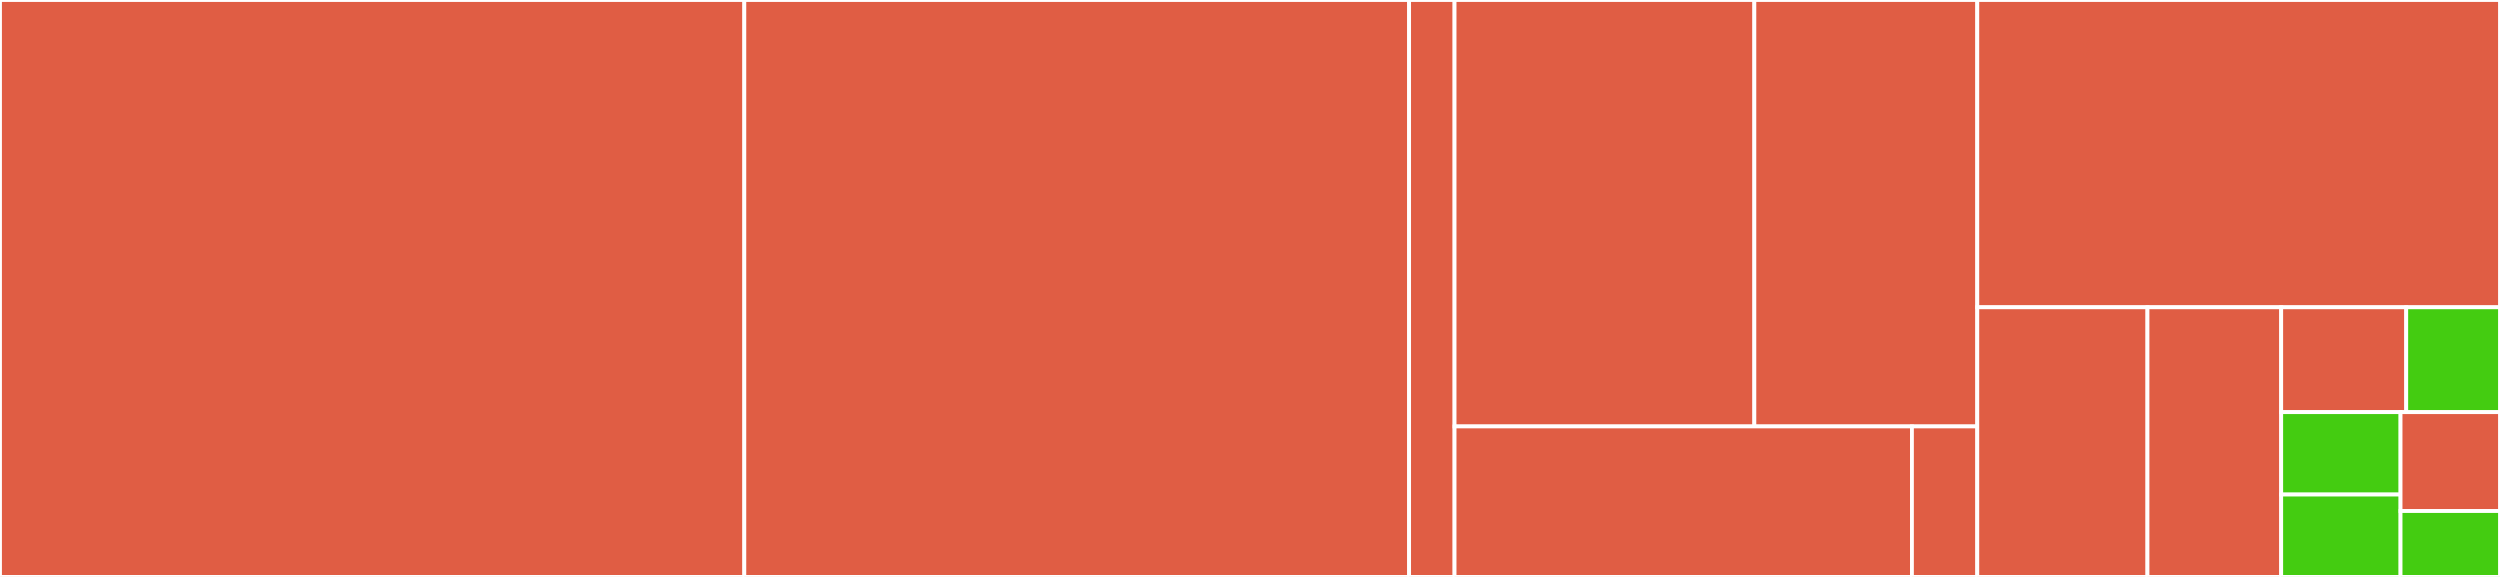 <svg baseProfile="full" width="650" height="150" viewBox="0 0 650 150" version="1.1"
xmlns="http://www.w3.org/2000/svg" xmlns:ev="http://www.w3.org/2001/xml-events"
xmlns:xlink="http://www.w3.org/1999/xlink">

<rect x="0" y="0" width="650" height="150" fill="#333333" stroke="none"/>

<style>rect.s{mask:url(#mask);}</style>
<defs>
  <pattern id="white" width="4" height="4" patternUnits="userSpaceOnUse" patternTransform="rotate(45)">
    <rect width="2" height="2" transform="translate(0,0)" fill="white"></rect>
  </pattern>
  <mask id="mask">
    <rect x="0" y="0" width="100%" height="100%" fill="url(#white)"></rect>
  </mask>
</defs>

<rect x="0" y="0" width="193.523" height="150.0" fill="#e05d44" stroke="white" stroke-width="1" class=" tooltipped" data-content="ProofSet.js"><title>ProofSet.js</title></rect>
<rect x="193.523" y="0" width="172.841" height="150.0" fill="#e05d44" stroke="white" stroke-width="1" class=" tooltipped" data-content="suites/LinkedDataSignature.js"><title>suites/LinkedDataSignature.js</title></rect>
<rect x="366.364" y="0" width="11.818" height="150" fill="#e05d44" stroke="white" stroke-width="1" class=" tooltipped" data-content="suites/LinkedDataProof.js"><title>suites/LinkedDataProof.js</title></rect>
<rect x="378.182" y="0" width="77.948" height="110.87" fill="#e05d44" stroke="white" stroke-width="1" class=" tooltipped" data-content="purposes/ControllerProofPurpose.js"><title>purposes/ControllerProofPurpose.js</title></rect>
<rect x="456.13" y="0" width="57.961" height="110.87" fill="#e05d44" stroke="white" stroke-width="1" class=" tooltipped" data-content="purposes/ProofPurpose.js"><title>purposes/ProofPurpose.js</title></rect>
<rect x="378.182" y="110.87" width="118.92" height="39.13" fill="#e05d44" stroke="white" stroke-width="1" class=" tooltipped" data-content="purposes/AuthenticationProofPurpose.js"><title>purposes/AuthenticationProofPurpose.js</title></rect>
<rect x="497.102" y="110.87" width="16.989" height="39.13" fill="#e05d44" stroke="white" stroke-width="1" class=" tooltipped" data-content="purposes/AssertionProofPurpose.js"><title>purposes/AssertionProofPurpose.js</title></rect>
<rect x="514.091" y="0" width="135.909" height="79.891" fill="#e05d44" stroke="white" stroke-width="1" class=" tooltipped" data-content="jsonld-signatures.js"><title>jsonld-signatures.js</title></rect>
<rect x="514.091" y="79.891" width="44.249" height="70.109" fill="#e05d44" stroke="white" stroke-width="1" class=" tooltipped" data-content="util.js"><title>util.js</title></rect>
<rect x="558.34" y="79.891" width="34.767" height="70.109" fill="#e05d44" stroke="white" stroke-width="1" class=" tooltipped" data-content="documentLoader.js"><title>documentLoader.js</title></rect>
<rect x="593.108" y="79.891" width="32.51" height="27.264" fill="#e05d44" stroke="white" stroke-width="1" class=" tooltipped" data-content="VerificationError.js"><title>VerificationError.js</title></rect>
<rect x="625.618" y="79.891" width="24.382" height="27.264" fill="#4c1" stroke="white" stroke-width="1" class=" tooltipped" data-content="suites.js"><title>suites.js</title></rect>
<rect x="593.108" y="107.156" width="31.032" height="21.422" fill="#4c1" stroke="white" stroke-width="1" class=" tooltipped" data-content="contexts.js"><title>contexts.js</title></rect>
<rect x="593.108" y="128.578" width="31.032" height="21.422" fill="#4c1" stroke="white" stroke-width="1" class=" tooltipped" data-content="purposes.js"><title>purposes.js</title></rect>
<rect x="624.14" y="107.156" width="25.86" height="25.707" fill="#e05d44" stroke="white" stroke-width="1" class=" tooltipped" data-content="sha256digest.js"><title>sha256digest.js</title></rect>
<rect x="624.14" y="132.862" width="25.86" height="17.138" fill="#4c1" stroke="white" stroke-width="1" class=" tooltipped" data-content="constants.js"><title>constants.js</title></rect>
</svg>